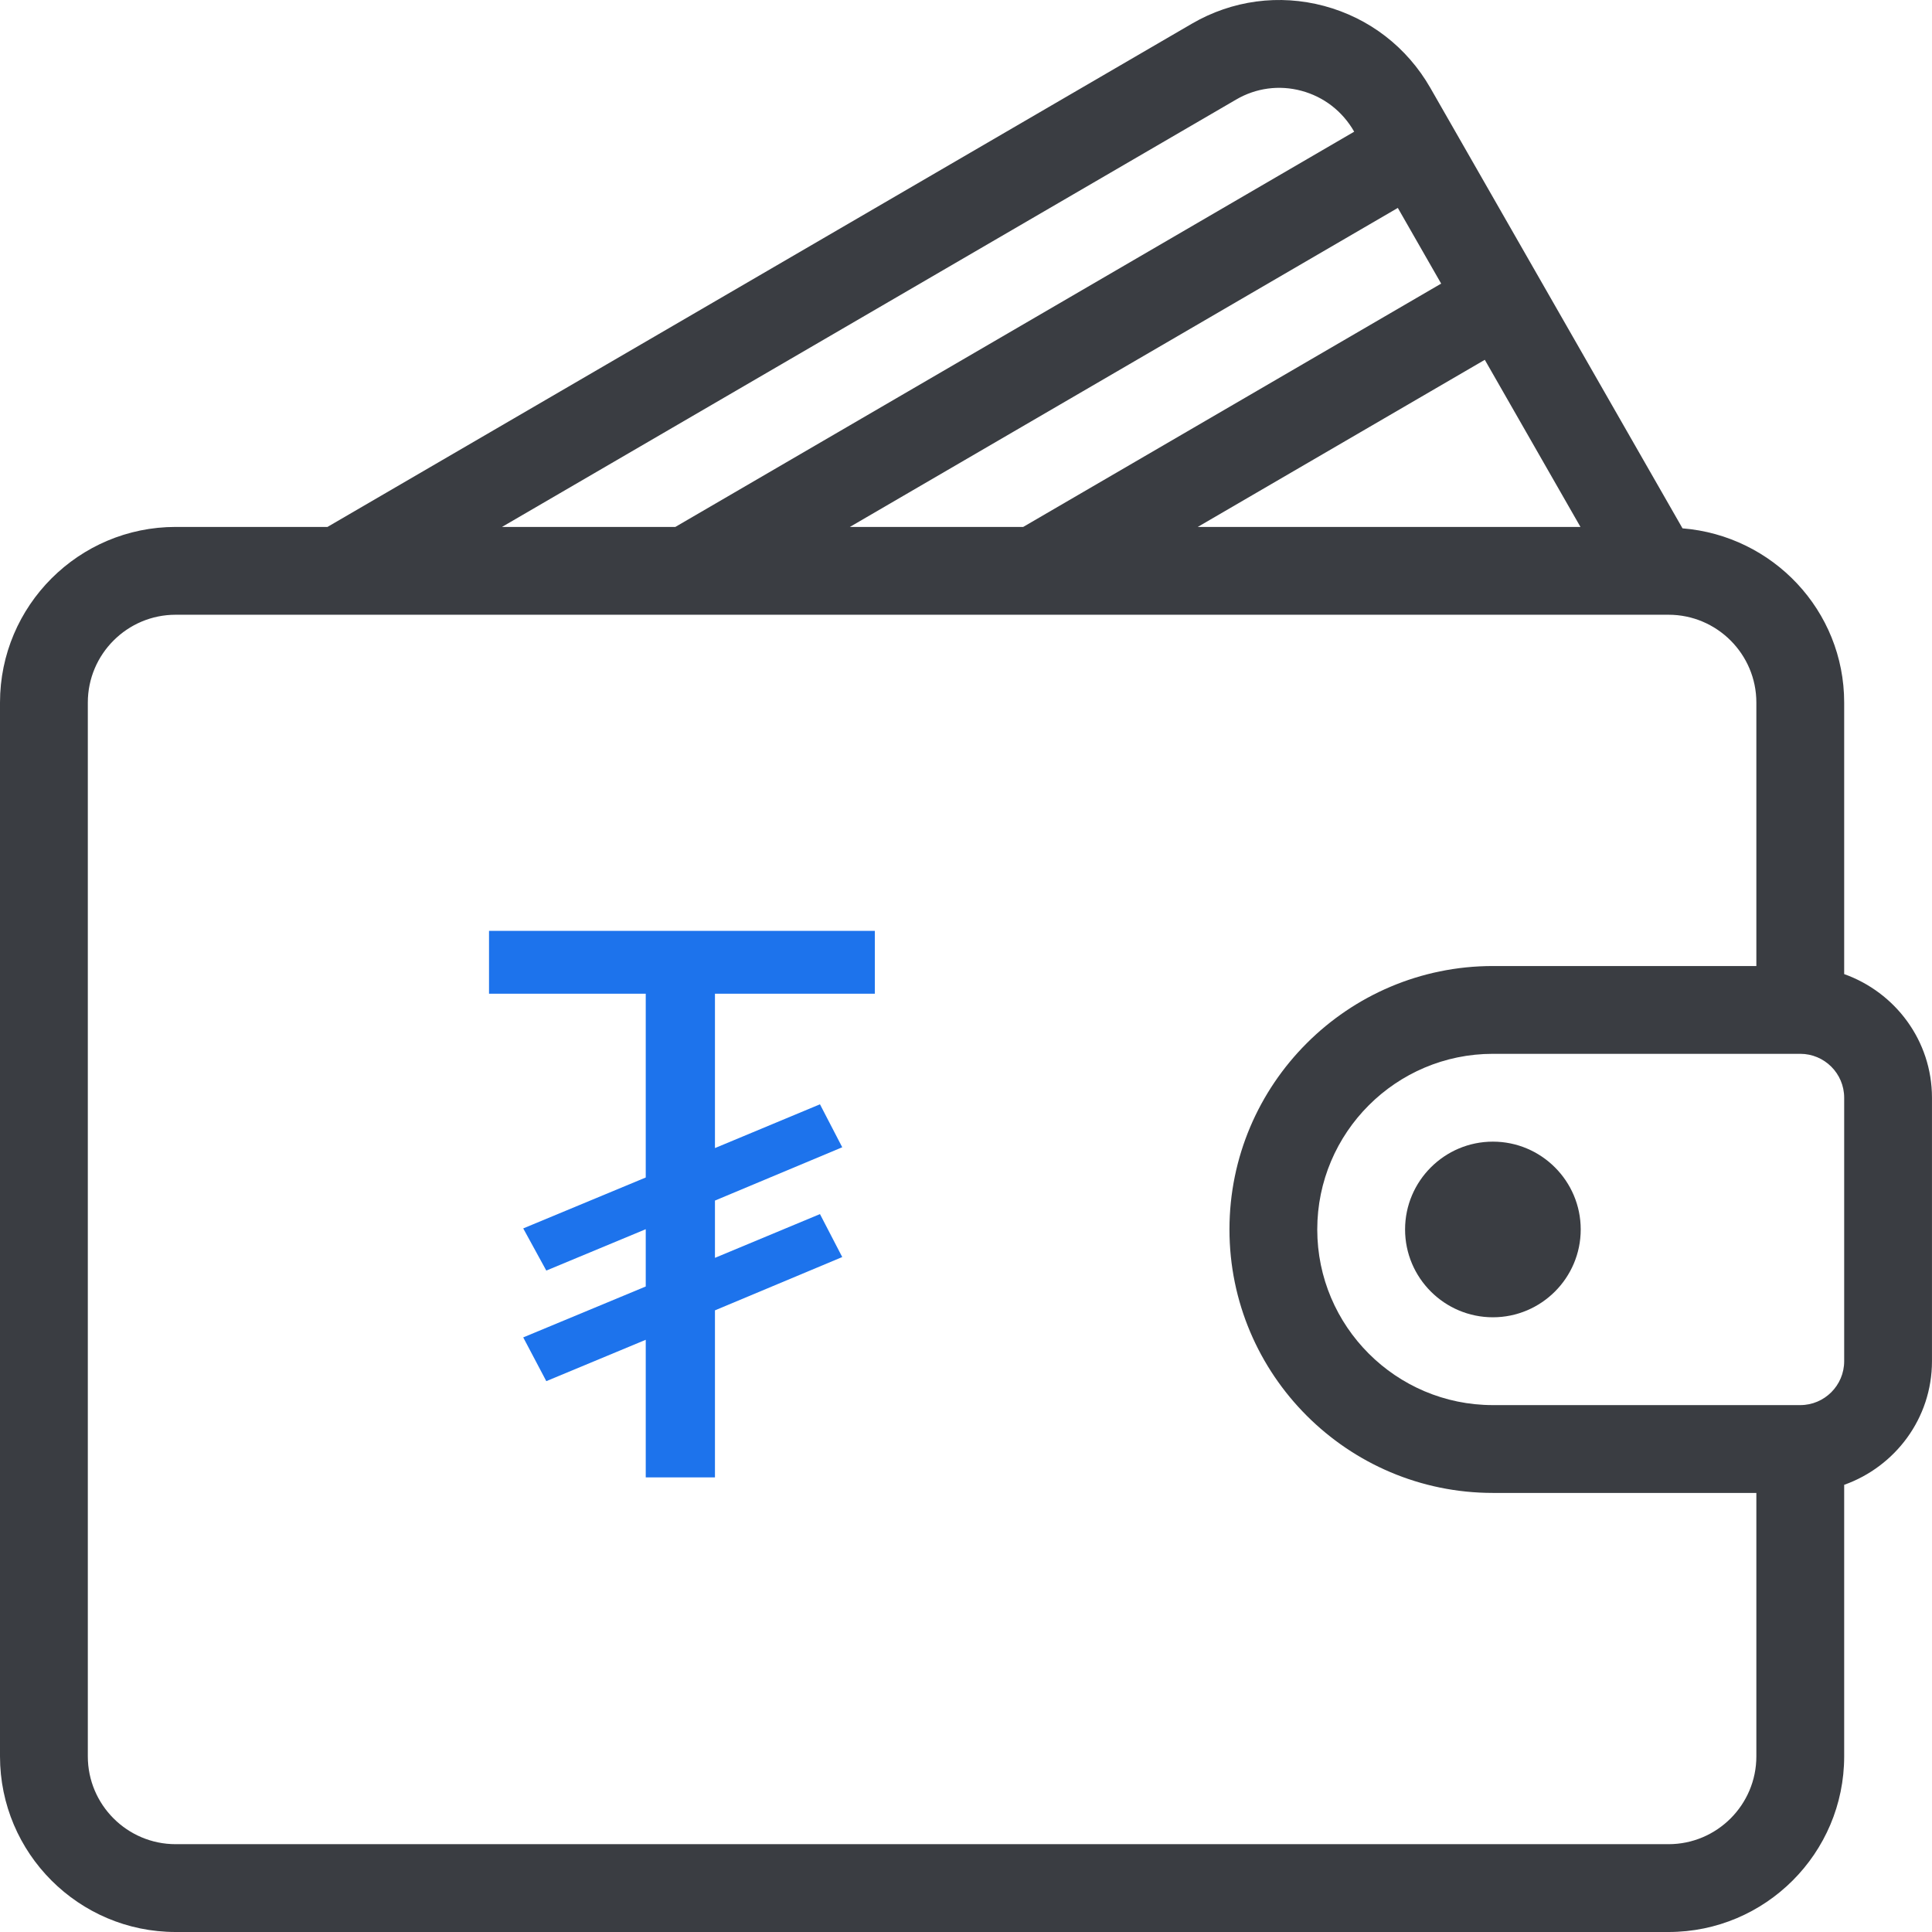 <svg width="68" height="68" viewBox="0 0 68 68" fill="none" xmlns="http://www.w3.org/2000/svg">
<g clip-path="url(#clip0)">
<path d="M64.909 34.285V24.728C64.909 21.487 62.395 18.852 59.219 18.596L50.343 3.093C49.521 1.66 48.193 0.635 46.603 0.209C45.022 -0.213 43.368 0.009 41.952 0.833L11.526 18.546H6.182C2.773 18.546 0 21.319 0 24.728V61.818C0 65.228 2.773 68 6.182 68H58.727C62.136 68 64.909 65.228 64.909 61.818V52.261C66.704 51.621 67.999 49.922 67.999 47.909V38.637C67.999 36.625 66.704 34.925 64.909 34.285ZM55.627 18.546H42.157L52.26 12.664L55.627 18.546ZM50.724 9.982L36.014 18.546H29.913L49.199 7.318L50.724 9.982ZM43.508 3.504C44.207 3.095 45.023 2.986 45.803 3.195C46.593 3.406 47.251 3.916 47.66 4.63L47.663 4.635L23.77 18.546H17.669L43.508 3.504ZM61.818 61.818C61.818 63.522 60.431 64.909 58.727 64.909H6.182C4.478 64.909 3.091 63.522 3.091 61.818V24.728C3.091 23.024 4.478 21.637 6.182 21.637H58.727C60.431 21.637 61.818 23.024 61.818 24.728V34.001H52.545C47.432 34.001 43.273 38.16 43.273 43.273C43.273 48.386 47.432 52.546 52.545 52.546H61.818V61.818ZM64.909 47.909C64.909 48.762 64.216 49.455 63.363 49.455H52.545C49.136 49.455 46.363 46.682 46.363 43.273C46.363 39.864 49.136 37.091 52.545 37.091H63.363C64.216 37.091 64.909 37.784 64.909 38.637V47.909Z" fill="#3A3D42"/>
<path d="M52.545 40.182C50.841 40.182 49.454 41.569 49.454 43.273C49.454 44.977 50.841 46.364 52.545 46.364C54.249 46.364 55.636 44.977 55.636 43.273C55.636 41.569 54.249 40.182 52.545 40.182Z" fill="#3A3D42"/>
<path d="M30.792 34.976V32.764H17.212V34.976H22.728V41.444L18.416 43.236L19.228 44.72L22.728 43.264V45.28L18.416 47.072L19.228 48.612L22.728 47.156V52H25.164V46.12L29.644 44.244L28.86 42.732L25.164 44.272V42.256L29.644 40.38L28.86 38.868L25.164 40.408V34.976H30.792Z" fill="#1D73EC"/>
</g>
<defs>
<clipPath id="clip0">
<rect width="68" height="68" fill="white"/>
</clipPath>
</defs>
</svg>
